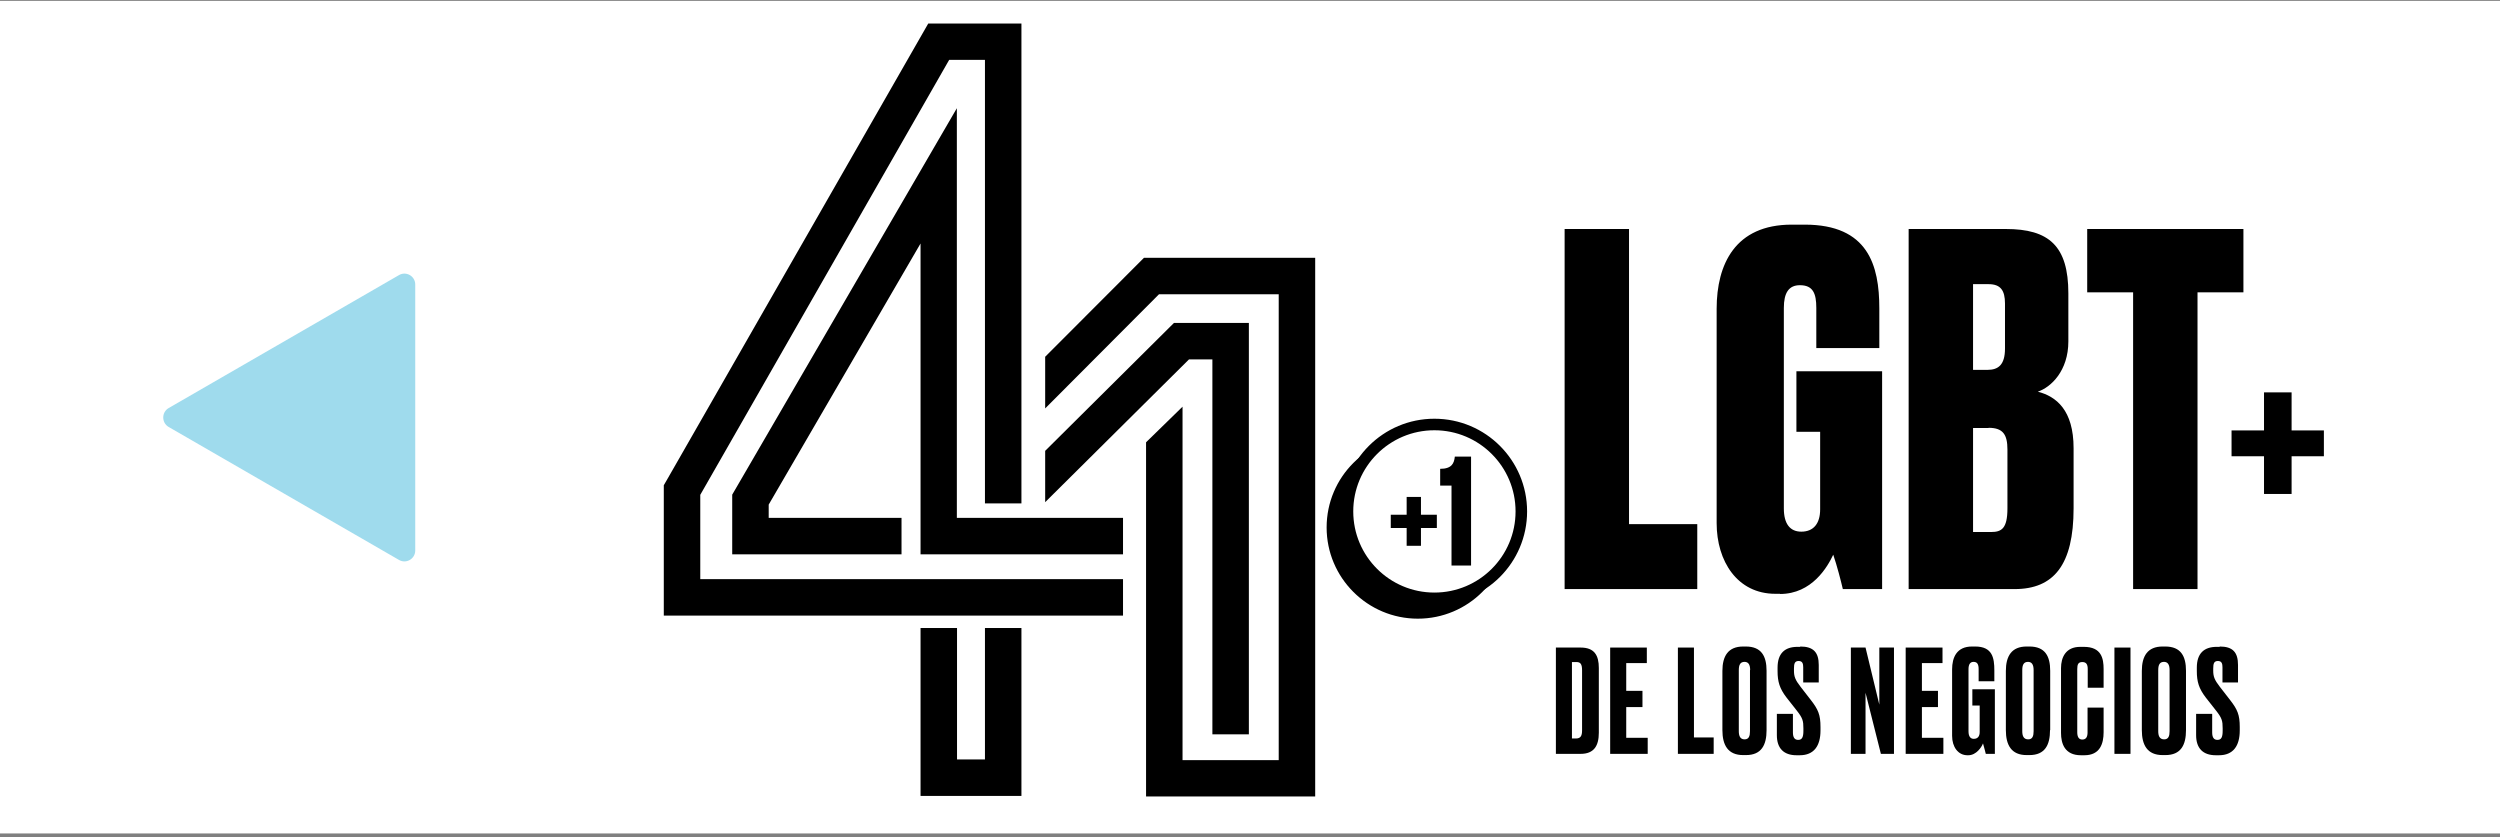 <?xml version="1.0" encoding="utf-8"?>
<!-- Generator: Adobe Illustrator 28.3.0, SVG Export Plug-In . SVG Version: 6.00 Build 0)  -->
<svg version="1.1" id="Layer_1" xmlns="http://www.w3.org/2000/svg" xmlns:xlink="http://www.w3.org/1999/xlink" x="0px" y="0px"
	 viewBox="0 0 1432.3 479.6" style="enable-background:new 0 0 1432.3 479.6;" xml:space="preserve">
<rect x="0" y="0" width="1432.3" height="479.6" fill="#808080" stroke="none"/>
<style type="text/css">
	.st0{fill:#FFFFFF;}
	.st1{fill:none;stroke:#000000;stroke-width:3.3;stroke-miterlimit:10;}
	.st2{fill:none;stroke:#000000;stroke-width:6.609;stroke-miterlimit:10;}
	.st3{fill:#9FDBED;}
</style>
<rect y="0.5" class="st0" width="1432.3" height="477"/>
<g>
	<polygon points="531.8,13.5 381.7,275.6 380.3,278 380.3,352.7 643.4,352.7 643.4,331.8 401.2,331.8 401.2,283.5 543.8,34.3 
		564.3,34.3 564.3,288.4 585.2,288.4 585.2,13.5 	"/>
	<polygon points="643.4,317.6 527.4,317.6 527.4,139.5 440.4,289.1 440.4,296.7 516.5,296.7 516.5,317.6 419.5,317.6 419.5,283.4 
		548.2,62 548.2,296.7 643.4,296.7 	"/>
	<polygon points="564.3,359.8 564.3,435.1 548.3,435.1 548.3,359.8 527.4,359.8 527.4,456 585.2,456 585.2,359.8 	"/>
	<path d="M672.6,185l-73.8,73.3v29.4l82.4-81.8h13.4v214.8h20.9V185H672.6z M655.4,147.7l-56.6,56.7v29.6l65.2-65.4h68.6v266.9
		h-55.1V233l-20.9,20.4v202.9h96.9V147.7H655.4z"/>
	<path d="M812.3,353.5c28.3,0,51.3-23,51.3-51.3s-23-51.3-51.3-51.3c-28.3,0-51.3,23-51.3,51.3S784,353.5,812.3,353.5"/>
	<path class="st1" d="M812.3,352.8c27.9,0,50.6-22.6,50.6-50.6c0-27.9-22.6-50.6-50.6-50.6c-27.9,0-50.6,22.6-50.6,50.6
		C761.7,330.1,784.4,352.8,812.3,352.8"/>
	<path class="st0" d="M821.8,344.3c28.3,0,51.3-23,51.3-51.3s-23-51.3-51.3-51.3c-28.3,0-51.3,23-51.3,51.3S793.5,344.3,821.8,344.3
		"/>
	<path class="st2" d="M821.8,342.8c27.5,0,49.8-22.3,49.8-49.8c0-27.5-22.3-49.8-49.8-49.8S772,265.5,772,293
		C772,320.5,794.3,342.8,821.8,342.8"/>
	<path d="M831.6,278.1V324h11.2v-62.4h-9.3c-0.4,3.9-1.8,7-8.4,7v9.6H831.6z M805.9,312.7h8.2v-10.2h9.1v-7.6h-9.1v-10.2h-8.2v10.2
		h-9.1v7.6h9.1V312.7z"/>
	<path d="M900.6,423.1h2.2c2.8,0,3.6-1.5,3.6-4.7V384c0-3.5-0.9-4.7-3.2-4.7h-2.6V423.1z M891.4,371h14.2c7.9,0,10.4,4.5,10.4,11.7
		v37.1c0,7.5-2.8,12.1-10.4,12.1h-14.2V371z"/>
	<polygon points="943.5,371 943.5,379.9 931.7,379.9 931.7,395.8 941,395.8 941,405.1 931.7,405.1 931.7,422.7 944,422.7 944,431.9 
		922.5,431.9 922.5,371 	"/>
	<polygon points="970.5,371 970.5,422.5 981.8,422.5 981.8,431.9 961.3,431.9 961.3,371 	"/>
	<path d="M1002.7,383.9c0-3.2-1.1-4.7-3.2-4.7c-2.4,0-3.3,1.6-3.3,4.7v35c0,2.6,0.7,4.7,3.3,4.7c2.5,0,3.1-2,3.1-4.7V383.9z
		 M1012.1,418.3c0,8.5-2.9,14.3-11.8,14.3h-1.6c-8.8,0-11.9-5.8-11.9-14.3v-33.9c0-8.4,3.2-14,11.9-14h1.5c9,0,11.9,5.6,11.9,13.9
		V418.3z"/>
	<path d="M1031.4,370.4c7.6,0,10.6,3.4,10.6,10.6v10h-8.9v-8.7c0-2-0.4-3.6-2.6-3.6c-2.2,0-2.7,1.4-2.7,4.3v1.2
		c0,3.4,0.7,5.3,3.8,9.3l5.9,7.6c4.2,5.4,5.5,8.5,5.5,15.4v2c0,8.9-3.8,14.2-11.9,14.2h-1.8c-7.4,0-11.3-4-11.3-11.5v-12.2h9.2v10.6
		c0,2.8,0.9,4.3,3,4.3c2.2,0,3-1.5,3-5.2v-1.4c0-4.3-0.4-5.9-3.8-10.2l-5.9-7.5c-3.9-5.1-5.1-9-5.1-15.1v-2
		c0-8.1,4.1-11.9,11.4-11.9H1031.4z"/>
	<polygon points="1068.8,371 1076.7,403.7 1076.7,371 1085.1,371 1085.1,431.9 1077.6,431.9 1068.8,396.9 1068.8,431.9 
		1060.4,431.9 1060.4,371 	"/>
	<polygon points="1112.9,371 1112.9,379.9 1101.1,379.9 1101.1,395.8 1110.3,395.8 1110.3,405.1 1101.1,405.1 1101.1,422.7 
		1113.4,422.7 1113.4,431.9 1091.8,431.9 1091.8,371 	"/>
	<path d="M1127.2,432.7c-5.4,0-8.8-4.8-8.8-11.1v-38.1c0-6.8,2.6-13.1,11.4-13.1h1.8c9.9,0,11,6.5,11,13.7v6.2h-9v-6.9
		c0-2.7-0.7-4.2-2.9-4.2c-2,0-2.9,1.5-2.9,4.2V419c0,2.9,1.1,4.3,3,4.3c2.4,0,3.4-1.6,3.4-3.9v-15.2h-4.2v-9.3h12.9v37h-5.2
		c-0.1-0.3-0.8-3.4-1.6-6c-0.7,2-3.8,6.8-8.4,6.8H1127.2z"/>
	<path d="M1165.1,383.9c0-3.2-1.1-4.7-3.2-4.7c-2.4,0-3.3,1.6-3.3,4.7v35c0,2.6,0.7,4.7,3.4,4.7c2.5,0,3.1-2,3.1-4.7V383.9z
		 M1174.5,418.3c0,8.5-2.9,14.3-11.8,14.3h-1.6c-8.8,0-11.9-5.8-11.9-14.3v-33.9c0-8.4,3.2-14,11.9-14h1.6c9,0,11.9,5.6,11.9,13.9
		V418.3z"/>
	<path d="M1196.1,405.4h9.1v14.1c0,6.6-2.1,13.2-11,13.2h-2c-9.3,0-11.4-6.7-11.4-12.8v-37.1c0-6.2,2.7-12.2,11-12.2h2.1
		c10.1,0,11.3,6.7,11.3,12.7V394h-9.1v-10.7c0-2.6-0.8-4-3.1-4c-2.3,0-2.9,1.3-2.9,4v36.2c0,2.7,0.9,4.2,2.9,4.2c2.2,0,3-1.6,3-4.1
		V405.4z"/>
	<rect x="1211.4" y="371" width="9.2" height="60.9"/>
	<path d="M1243,383.9c0-3.2-1.1-4.7-3.2-4.7c-2.4,0-3.3,1.6-3.3,4.7v35c0,2.6,0.7,4.7,3.4,4.7c2.5,0,3.1-2,3.1-4.7V383.9z
		 M1252.4,418.3c0,8.5-2.9,14.3-11.8,14.3h-1.6c-8.8,0-11.9-5.8-11.9-14.3v-33.9c0-8.4,3.2-14,11.9-14h1.5c9,0,11.9,5.6,11.9,13.9
		V418.3z"/>
	<path d="M1271.7,370.4c7.6,0,10.5,3.4,10.5,10.6v10h-8.9v-8.7c0-2-0.4-3.6-2.6-3.6c-2.2,0-2.7,1.4-2.7,4.3v1.2
		c0,3.4,0.7,5.3,3.8,9.3l5.9,7.6c4.2,5.4,5.5,8.5,5.5,15.4v2c0,8.9-3.8,14.2-11.9,14.2h-1.8c-7.4,0-11.3-4-11.3-11.5v-12.2h9.2v10.6
		c0,2.8,0.9,4.3,3,4.3c2.2,0,3-1.5,3-5.2v-1.4c0-4.3-0.4-5.9-3.8-10.2l-5.9-7.5c-3.9-5.1-5.1-9-5.1-15.1v-2
		c0-8.1,4.1-11.9,11.4-11.9H1271.7z"/>
	<path d="M1195.8,131.2v36.3h26.3v170h36.9v-170h26.3v-36.3H1195.8z M1139.3,162.8c6.9,0,9.4,3.6,9.4,11.1v25.8
		c0,9.4-3.9,12.2-10,12.2h-8.3v-49.1H1139.3z M1139.3,245.1c8.3,0,10.8,3.9,10.8,12.5v33.6c0,11.6-3.3,13.6-9.4,13.6h-10.3v-59.6
		H1139.3z M1093.5,337.5h60.7c22.5,0,33.8-13.9,33.8-46.3v-34.4c0-21.9-10-29.7-20.5-32.4c7.5-2.5,17.5-11.9,17.5-28.8v-27.5
		c0-27.2-11.1-36.9-35.8-36.9h-55.7V337.5z M1019.8,340.3c18.3,0,27.2-15.5,30.5-22.5c2.2,6.4,4.4,15,5.5,19.7h22.5V212.7h-49.1
		v34.7h13.6v44.4c0,8.3-3.9,12.8-10.8,12.8c-6.4,0-10-4.4-10-13.3V176.4c0-8.6,2.8-13,9.2-13c7.5,0,9.4,4.7,9.4,13v23h36.1v-22.7
		c0-24.7-6.4-48-42.7-48h-7.5c-32.4,0-43,22.7-43,48.2v122.8c0,21.9,11.9,40.5,33.6,40.5H1019.8z M896.4,131.2v206.3h76v-37.2h-39.1
		V131.2H896.4z"/>
	<polygon points="1297.1,224.8 1297.1,246.6 1278.5,246.6 1278.5,261.4 1297.1,261.4 1297.1,283 1312.9,283 1312.9,261.4 
		1331.4,261.4 1331.4,246.6 1312.9,246.6 1312.9,224.8 	"/>
</g>
<path class="st3" d="M96.6,244.6l132,76.2c4.1,2.4,9.3-0.6,9.3-5.4V163c0-4.8-5.2-7.8-9.3-5.4l-132,76.2
	C92.5,236.2,92.5,242.2,96.6,244.6z"/>
</svg>
